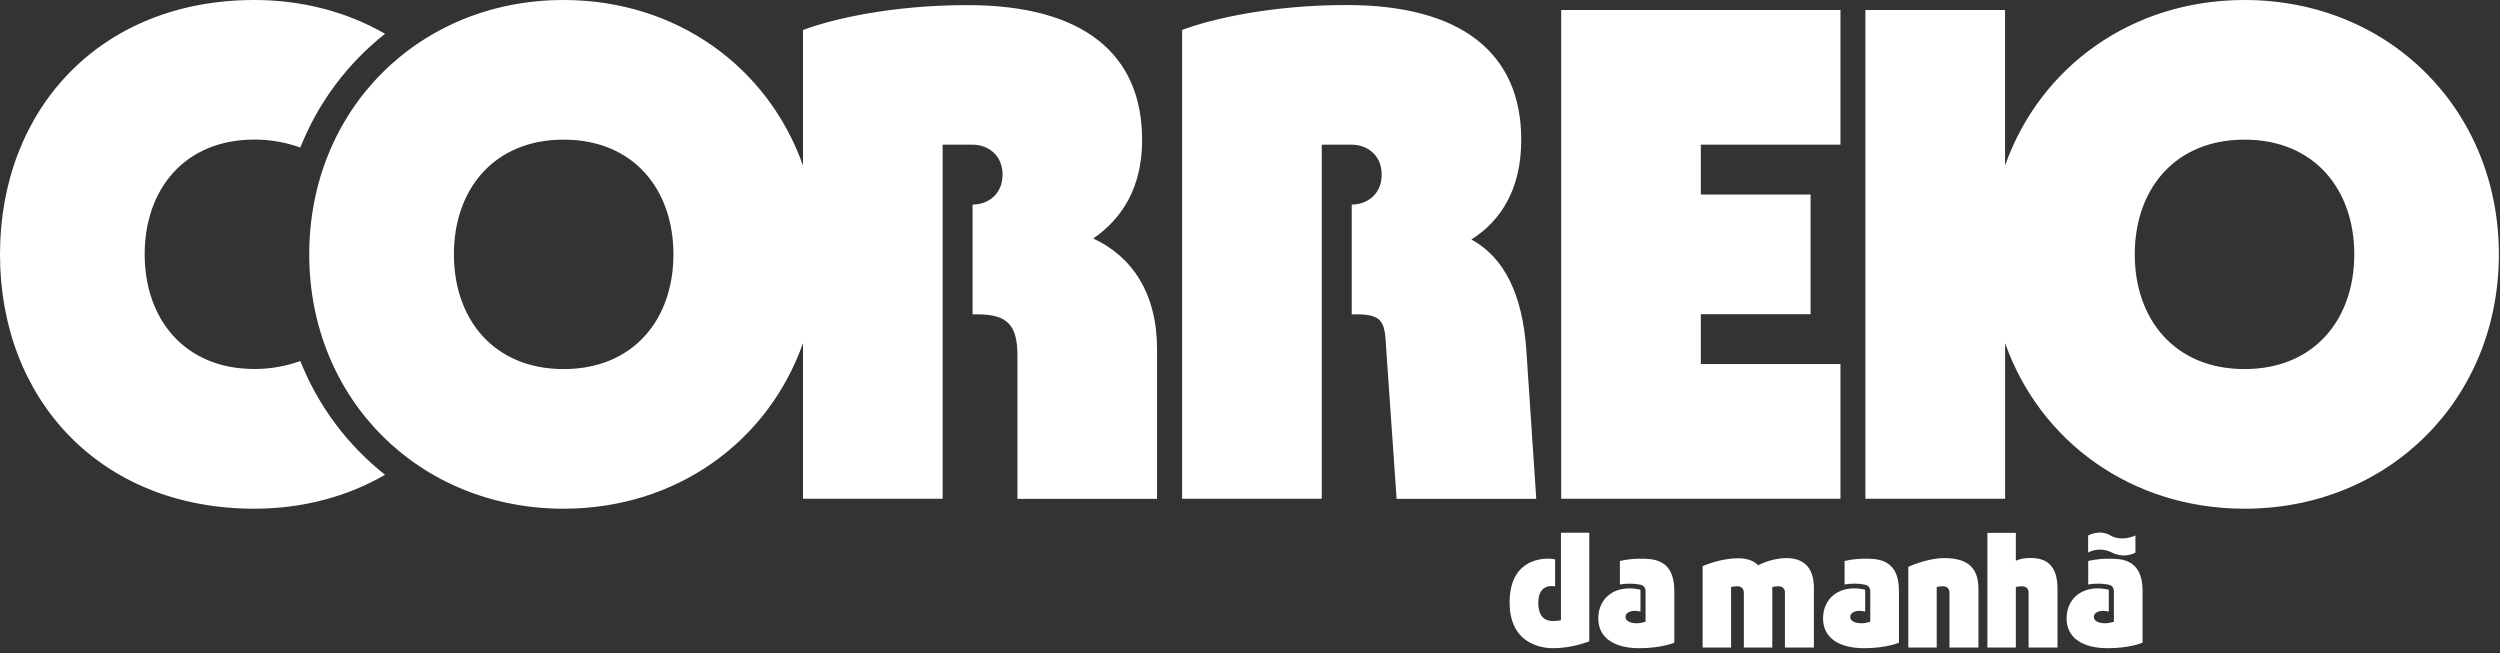 <svg width="333" height="87" viewBox="0 0 333 87" fill="none" xmlns="http://www.w3.org/2000/svg">
<rect x="0" y="0" width="333" height="87" fill="#333333" stroke="none"/>
<path d="M211.69 70.96V85.42C211.69 85.42 209.51 86.33 206.97 86.33C206.97 86.33 201.08 86.74 201.08 80.25C201.08 73.76 206.6 74.32 207.14 74.52V78.11C207.14 78.11 204.9 77.54 204.9 80.28C204.9 83.02 206.77 82.82 207.92 82.61V70.96H211.69Z" fill="white"/>
<path d="M223.01 85.6C223.01 85.6 221.38 86.34 218.33 86.34C215.28 86.34 212.89 85.13 212.89 82.38C212.89 79.63 215.16 77.77 218.51 78.55V81.46C218.51 81.46 218.04 81.36 217.7 81.36C217.36 81.36 216.52 81.53 216.52 82.16C216.52 82.86 217.46 83.02 217.97 83.02C218.48 83.02 218.68 82.95 219.19 82.82V78.78C219.19 78.78 219.25 78.03 218.48 77.88C217.64 77.7 216.67 77.7 215.77 77.85V74.73C215.77 74.73 216.85 74.42 218.45 74.42C220.05 74.42 223.02 74.36 223.02 78.69V85.6H223.01Z" fill="white"/>
<path d="M252.95 85.6C252.95 85.6 251.32 86.34 248.27 86.34C245.22 86.34 242.83 85.13 242.83 82.38C242.83 79.63 245.1 77.77 248.44 78.55V81.46C248.44 81.46 247.98 81.36 247.63 81.36C247.28 81.36 246.45 81.53 246.45 82.16C246.45 82.86 247.39 83.02 247.9 83.02C248.41 83.02 248.61 82.95 249.12 82.82V78.78C249.12 78.78 249.18 78.03 248.41 77.88C247.56 77.7 246.61 77.7 245.7 77.85V74.73C245.7 74.73 246.78 74.42 248.37 74.42C249.96 74.42 252.94 74.36 252.94 78.69V85.6H252.95Z" fill="white"/>
<path d="M285.39 85.6C285.39 85.6 283.77 86.34 280.72 86.34C277.67 86.34 275.27 85.13 275.27 82.38C275.27 79.63 277.54 77.77 280.89 78.55V81.46C280.89 81.46 280.42 81.36 280.08 81.36C279.74 81.36 278.9 81.53 278.9 82.16C278.9 82.86 279.85 83.02 280.35 83.02C280.85 83.02 281.05 82.95 281.57 82.82V78.78C281.57 78.78 281.63 78.03 280.87 77.88C280.01 77.7 279.06 77.7 278.15 77.85V74.73C278.15 74.73 279.24 74.42 280.83 74.42C282.42 74.42 285.39 74.36 285.39 78.69V85.6Z" fill="white"/>
<path d="M237.76 78.99C237.76 78.99 237.84 78.09 236.88 78.09C236.88 78.09 236.45 78.09 236.07 78.19V86.25H232.28V78.99C232.28 78.99 232.36 78.09 231.4 78.09C231.4 78.09 230.96 78.09 230.58 78.19V86.25H226.79V75.41C226.79 75.41 229.09 74.37 231.43 74.37C231.43 74.37 233.19 74.23 234.19 75.3C234.19 75.3 235.86 74.34 237.98 74.34C240.1 74.34 241.61 75.46 241.61 78.3V86.25H237.75V78.99H237.76Z" fill="white"/>
<path d="M263.52 86.25H259.67V78.99C259.67 78.99 259.75 78.09 258.78 78.09C258.78 78.09 258.36 78.09 257.97 78.19V86.25H254.19V75.5C254.19 75.5 256.71 74.34 258.93 74.34C261.5 74.34 263.53 75.12 263.53 78.44V86.25H263.52Z" fill="white"/>
<path d="M269.8 74.36C269.38 74.39 268.94 74.51 268.51 74.69V70.98H264.72V86.25H268.51V78.19C268.89 78.09 269.32 78.09 269.32 78.09C270.3 78.09 270.21 78.99 270.21 78.99V86.25H274.06V78.44C274.06 75.12 272.41 74.12 269.8 74.36Z" fill="white"/>
<path d="M281.3 73.6C283.06 74.47 284.44 73.6 284.44 73.6V71.33C284.44 71.33 282.62 72.21 281.14 71.33C279.65 70.46 278.14 71.33 278.14 71.33V73.6C278.14 73.6 279.54 72.72 281.31 73.6" fill="white"/>
<path d="M75.07 67.76C90.08 67.76 102.31 58.86 106.96 45.7V66.43H125.56V19.27H129.55C131.54 19.27 133.54 20.6 133.54 23.26C133.54 25.92 131.55 27.25 129.55 27.25V41.87H130.21C134.2 41.87 135.52 43.33 135.52 47.32V66.45H154.12V46.52C154.12 39.08 150.8 34.16 145.62 31.77C149.47 29.11 152.13 24.99 152.13 18.62C152.13 7.19 144.29 0.68 128.88 0.68C118.78 0.68 110.81 2.54 106.96 4V22.06C102.31 8.9 90.09 0 75.07 0C55.8 0 41.19 14.62 41.19 33.88C41.19 53.14 55.81 67.76 75.07 67.76ZM0 33.88C0 53.15 13.29 67.76 33.88 67.76C40.26 67.76 46.24 66.17 51.29 63.24C46.24 59.25 42.39 54.07 40 48.09C38.14 48.75 36.15 49.15 33.89 49.15C24.59 49.15 19.27 42.51 19.27 33.87C19.27 25.23 24.58 18.59 33.89 18.59C36.15 18.59 38.14 18.99 40 19.65C42.39 13.67 46.24 8.49 51.29 4.5C46.24 1.59 40.26 0 33.88 0C13.29 0 0 14.62 0 33.88ZM60.46 33.88C60.46 25.24 65.77 18.6 75.08 18.6C84.39 18.6 89.7 25.24 89.7 33.88C89.7 42.52 84.39 49.16 75.08 49.16C65.77 49.16 60.46 42.52 60.46 33.88ZM157.46 66.43H176.06V19.27H180.05C182.04 19.27 184.04 20.6 184.04 23.26C184.04 25.92 182.05 27.25 180.05 27.25V41.87H180.71C184.7 41.87 184.43 43.33 184.7 47.32L186.03 66.45H204.63L203.3 46.52C202.77 39.21 200.38 34.3 195.99 31.9C199.98 29.38 202.63 25.12 202.63 18.61C202.63 7.18 194.79 0.67 179.38 0.67C169.28 0.67 161.31 2.53 157.46 3.99V66.44V66.43ZM207.95 66.43H245.15V48.49H226.55V41.85H241.17V25.91H226.55V19.27H245.15V1.33H207.95V66.44V66.43ZM248.48 66.43H267.08V45.7C271.73 58.85 283.95 67.76 298.97 67.76C318.24 67.76 332.85 53.15 332.85 33.88C332.85 14.61 318.23 0 298.96 0C283.95 0 271.72 8.9 267.07 22.06V1.33H248.47V66.44L248.48 66.43ZM284.35 33.88C284.35 25.24 289.66 18.6 298.97 18.6C308.28 18.6 313.59 25.24 313.59 33.88C313.59 42.52 308.28 49.16 298.97 49.16C289.66 49.16 284.35 42.52 284.35 33.88Z" fill="white"/>
</svg>
